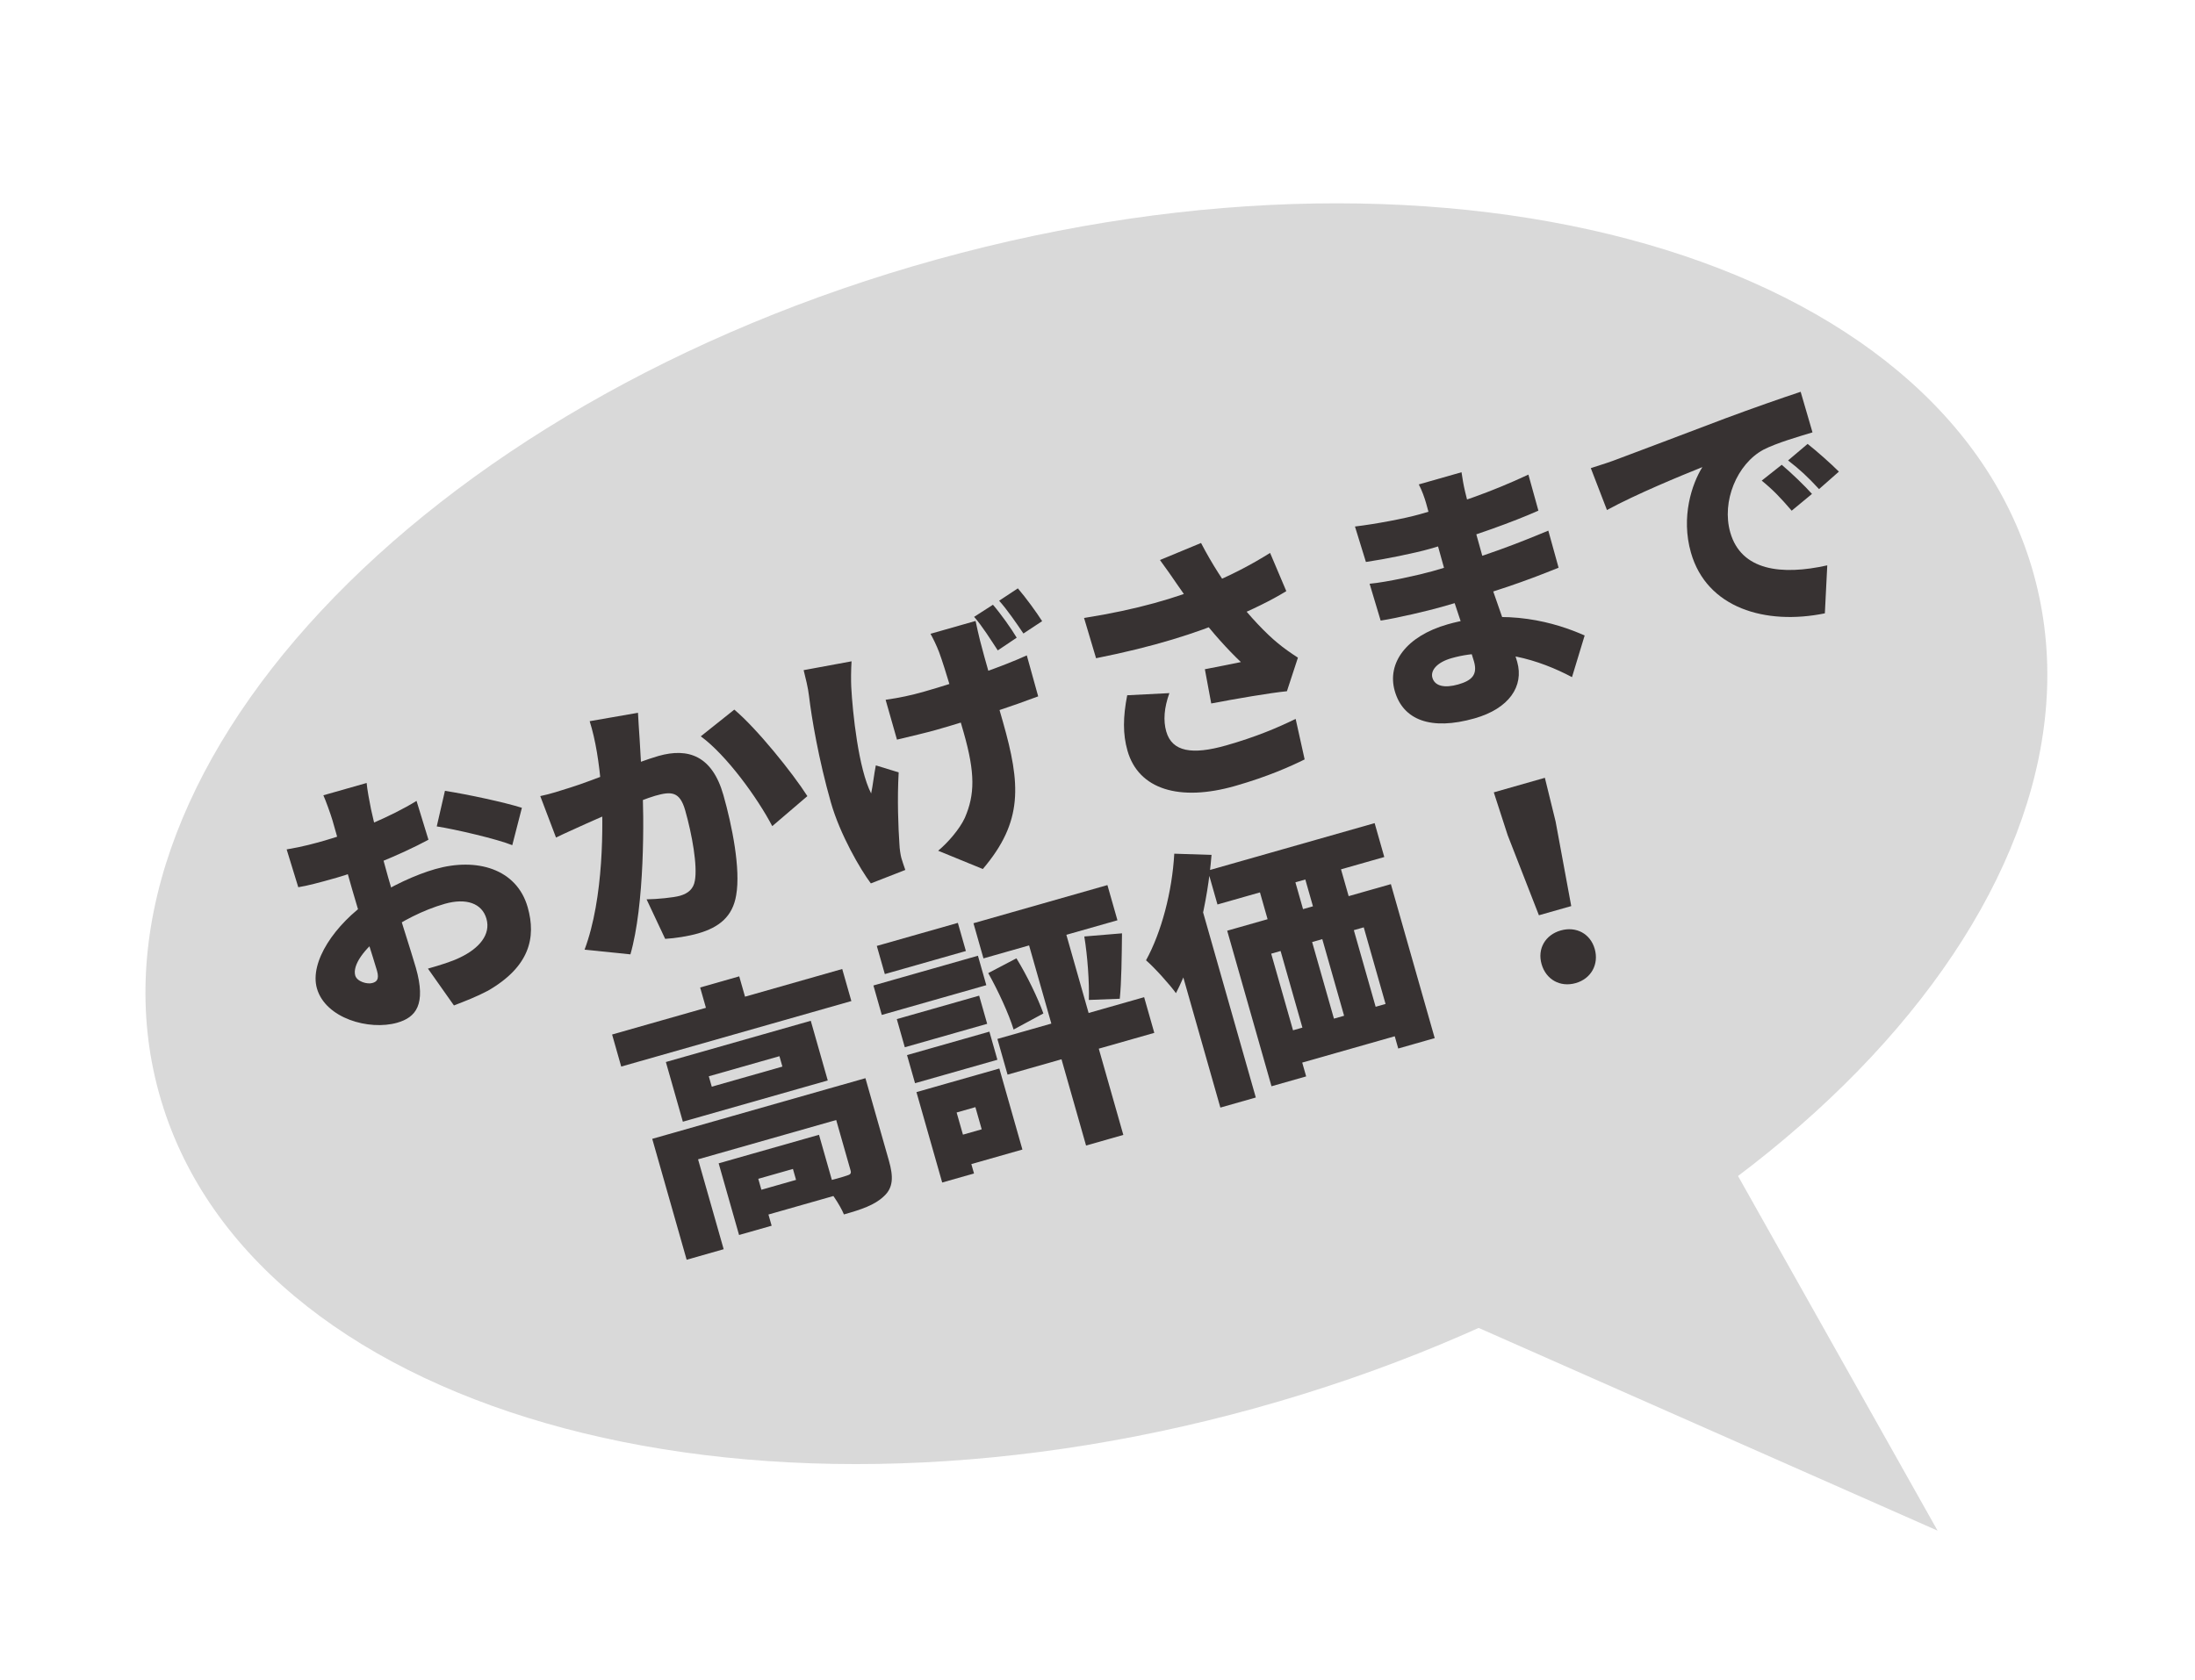 <svg width="81" height="62" viewBox="0 0 81 62" fill="none" xmlns="http://www.w3.org/2000/svg">
<path d="M75.051 21.204C78.291 32.914 65.43 46.692 46.325 51.978C27.221 57.264 9.107 52.056 5.867 40.346C2.627 28.636 15.487 14.857 34.592 9.571C53.697 4.285 71.811 9.493 75.051 21.204Z" fill="#D9D9D9"/>
<path d="M56.789 33.785L55.636 30.828L55.124 29.248L57.009 28.711L57.405 30.324L57.982 33.446L56.789 33.785ZM58.147 36.289C57.57 36.453 57.048 36.155 56.887 35.587C56.725 35.02 57.026 34.508 57.594 34.346C58.161 34.185 58.687 34.461 58.849 35.029C59.01 35.596 58.714 36.128 58.147 36.289Z" fill="#373232"/>
<path d="M44.571 32.136L50.727 30.384L51.083 31.635L44.927 33.387L44.571 32.136ZM45.286 34.355L51.326 32.636L52.944 38.32L51.598 38.704L50.325 34.231L46.91 35.203L48.2 39.733L46.921 40.097L45.286 34.355ZM46.183 31.844L47.491 31.472L48.342 34.463L47.034 34.835L46.183 31.844ZM47.854 31.358L49.171 30.983L50.023 33.974L48.705 34.349L47.854 31.358ZM47.013 38.231L52.13 36.774L52.469 37.967L47.353 39.423L47.013 38.231ZM47.169 34.797L48.333 34.466L49.491 38.534L48.327 38.865L47.169 34.797ZM48.705 34.349L49.869 34.018L51.027 38.086L49.863 38.418L48.705 34.349ZM43.333 31.512L44.708 31.557C44.57 33.301 44.101 35.306 43.395 36.661C43.187 36.367 42.608 35.721 42.291 35.447C42.859 34.412 43.255 32.917 43.333 31.512ZM43.233 34.555L44.168 32.875L44.171 32.885L46.342 40.512L45.034 40.884L43.233 34.555Z" fill="#373232"/>
<path d="M40.013 34.568L41.404 34.452C41.394 35.328 41.385 36.246 41.322 36.867L40.181 36.911C40.201 36.25 40.13 35.272 40.013 34.568ZM36.468 35.92L37.508 35.374C37.895 36.002 38.298 36.834 38.503 37.409L37.404 38.003C37.227 37.419 36.825 36.556 36.468 35.92ZM35.923 34.079L40.866 32.671L41.236 33.97L36.292 35.377L35.923 34.079ZM36.806 38.35L42.221 36.809L42.596 38.126L37.181 39.668L36.806 38.35ZM37.737 34.061L39.113 33.67L41.453 41.893L40.078 42.285L37.737 34.061ZM33.094 37.618L36.133 36.753L36.429 37.792L33.389 38.657L33.094 37.618ZM32.356 34.917L35.347 34.066L35.643 35.105L32.652 35.956L32.356 34.917ZM33.471 38.946L36.511 38.081L36.806 39.119L33.767 39.984L33.471 38.946ZM32.231 36.377L36.088 35.279L36.397 36.366L32.54 37.464L32.231 36.377ZM34.492 40.121L36.878 39.442L37.729 42.433L35.344 43.112L35.034 42.026L36.227 41.686L35.994 40.868L34.802 41.208L34.492 40.121ZM33.819 40.313L34.992 39.979L35.943 43.316L34.769 43.65L33.819 40.313Z" fill="#373232"/>
<path d="M22.588 38.187L31.08 35.769L31.417 36.952L22.924 39.37L22.588 38.187ZM25.837 36.451L27.279 36.04L27.663 37.387L26.22 37.797L25.837 36.451ZM24.069 42.038L31.042 40.053L31.368 41.198L25.76 42.794L26.705 46.112L25.339 46.501L24.069 42.038ZM30.532 40.199L31.936 39.799L32.801 42.838C32.974 43.444 32.963 43.842 32.616 44.159C32.272 44.486 31.778 44.648 31.143 44.828C30.983 44.448 30.629 43.935 30.347 43.641C30.68 43.567 31.132 43.438 31.254 43.393C31.379 43.357 31.419 43.315 31.389 43.209L30.532 40.199ZM26.52 42.942L27.722 42.6L28.475 45.245L27.273 45.587L26.52 42.942ZM27.116 42.772L30.223 41.888L30.858 44.119L27.751 45.004L27.491 44.09L29.376 43.553L29.261 43.149L27.376 43.686L27.116 42.772ZM26.156 39.729L26.266 40.113L28.872 39.371L28.763 38.987L26.156 39.729ZM24.572 39.202L29.919 37.68L30.546 39.883L25.199 41.405L24.572 39.202Z" fill="#373232"/>
<path d="M58.704 17.28C59.086 17.161 59.504 17.021 59.681 16.95C60.563 16.616 61.983 16.087 63.699 15.432C64.639 15.082 65.754 14.691 66.448 14.462L66.885 15.96C66.388 16.112 65.57 16.345 65.071 16.601C64.098 17.128 63.524 18.508 63.85 19.652C64.252 21.066 65.738 21.246 67.43 20.869L67.341 22.64C65.15 23.087 62.982 22.447 62.399 20.398C62.023 19.08 62.435 17.861 62.821 17.242C62.018 17.564 60.38 18.238 59.3 18.826L58.704 17.28ZM65.749 17.157C66.091 17.444 66.592 17.925 66.866 18.232L66.117 18.851C65.699 18.367 65.445 18.096 65.011 17.741L65.749 17.157ZM66.705 16.386C67.053 16.661 67.568 17.117 67.859 17.409L67.127 18.054C66.692 17.585 66.425 17.339 65.984 16.996L66.705 16.386Z" fill="#373232"/>
<path d="M53.933 17.432C53.962 17.642 54.01 17.919 54.066 18.153C54.196 18.719 54.586 20.126 54.816 20.934C55.084 21.876 55.751 23.599 55.987 24.427C56.244 25.331 55.688 26.154 54.419 26.516C52.793 26.979 51.773 26.572 51.469 25.505C51.176 24.476 51.892 23.482 53.421 23.046C55.585 22.43 57.44 22.994 58.477 23.458L58.01 24.995C56.81 24.359 55.174 23.837 53.568 24.294C53.029 24.447 52.782 24.746 52.858 25.016C52.949 25.333 53.313 25.406 53.813 25.264C54.303 25.124 54.534 24.913 54.395 24.422C54.258 23.942 53.672 22.32 53.392 21.339C53.121 20.387 52.757 19.035 52.623 18.564C52.571 18.381 52.464 18.078 52.356 17.881L53.933 17.432ZM50.001 19.435C50.756 19.345 51.831 19.142 52.389 18.984C53.745 18.598 54.979 18.184 56.401 17.519L56.77 18.849C55.885 19.247 54.302 19.822 52.763 20.26C52.186 20.424 51.084 20.645 50.405 20.744L50.001 19.435ZM50.541 21.548C51.17 21.493 52.41 21.213 52.853 21.087C54.844 20.52 56.029 20.048 57.136 19.587L57.515 20.956C56.209 21.483 55.245 21.82 53.206 22.401C52.696 22.546 51.576 22.812 50.949 22.908L50.541 21.548Z" fill="#373232"/>
<path d="M43.416 21.538C43.273 21.329 43.041 20.99 42.805 20.672L44.321 20.043C44.735 20.84 45.171 21.496 45.577 22.046C46.1 22.75 46.757 23.415 47.124 23.716C47.383 23.934 47.641 24.11 47.896 24.276L47.49 25.515C46.873 25.576 45.594 25.795 44.697 25.967L44.462 24.703C44.906 24.618 45.516 24.497 45.791 24.439C45.32 23.991 44.746 23.364 44.244 22.696C43.894 22.234 43.624 21.833 43.416 21.538ZM40.004 22.811C41.974 22.5 43.401 22.073 44.546 21.601C45.43 21.235 46.172 20.847 46.869 20.41L47.467 21.82C46.911 22.165 46.17 22.522 45.389 22.848C44.116 23.377 42.622 23.864 40.447 24.297L40.004 22.811ZM43.153 25.585C42.955 26.13 42.924 26.607 43.037 27.001C43.25 27.751 43.992 27.873 45.252 27.514C46.339 27.205 47.164 26.855 47.812 26.536L48.144 28.032C47.652 28.276 46.796 28.665 45.574 29.013C43.526 29.596 42.014 29.143 41.606 27.71C41.431 27.094 41.44 26.468 41.596 25.664L43.153 25.585Z" fill="#373232"/>
<path d="M36.001 22.921C36.05 23.167 36.112 23.419 36.165 23.643C36.285 24.14 36.843 26.06 37.01 26.647C37.664 28.946 37.764 30.321 36.268 32.078L34.62 31.403C34.982 31.102 35.412 30.606 35.605 30.187C35.975 29.333 35.989 28.539 35.564 27.048C35.342 26.269 34.878 24.675 34.655 24.073C34.567 23.838 34.419 23.537 34.337 23.395L36.001 22.921ZM32.681 25.831C33.2 25.756 33.603 25.672 34.112 25.527C35.382 25.166 36.999 24.602 37.891 24.192L38.311 25.705C37.439 26.036 35.903 26.557 34.556 26.94C34.162 27.052 33.615 27.177 33.1 27.302L32.681 25.831ZM31.424 24.411C31.404 24.707 31.401 25.135 31.413 25.36C31.463 26.302 31.678 28.372 32.147 29.289C32.206 29.023 32.255 28.572 32.32 28.252L33.163 28.511C33.106 29.515 33.149 30.543 33.191 31.165C33.196 31.33 33.233 31.569 33.263 31.675C33.293 31.781 33.355 31.961 33.408 32.112L32.136 32.609C31.75 32.095 30.997 30.802 30.661 29.619C30.209 28.032 29.951 26.504 29.854 25.689C29.82 25.387 29.726 25.019 29.656 24.737L31.424 24.411ZM36.642 22.323C36.937 22.665 37.318 23.201 37.518 23.539L36.82 24.008C36.565 23.623 36.255 23.119 35.947 22.77L36.642 22.323ZM37.561 21.718C37.856 22.06 38.25 22.603 38.457 22.929L37.766 23.385C37.513 23.01 37.174 22.514 36.87 22.174L37.561 21.718Z" fill="#373232"/>
<path d="M23.543 26.311C23.558 26.619 23.585 27.006 23.604 27.292C23.638 27.813 23.659 28.326 23.696 28.784C23.777 30.237 23.785 33.406 23.264 35.228L21.572 35.055C22.286 33.147 22.268 30.417 22.19 29.119C22.11 28.144 21.979 27.318 21.76 26.621L23.543 26.311ZM27.097 26.194C27.93 26.892 29.25 28.534 29.794 29.387L28.498 30.495C27.949 29.445 26.804 27.868 25.86 27.18L27.097 26.194ZM19.937 29.386C20.32 29.308 20.68 29.185 21.062 29.066C21.855 28.819 23.548 28.119 24.298 27.905C25.404 27.591 26.283 27.902 26.694 29.345C27.014 30.47 27.338 32.083 27.166 33.047C27.036 33.833 26.537 34.234 25.758 34.456C25.383 34.563 24.914 34.634 24.546 34.656L23.86 33.197C24.244 33.192 24.851 33.134 25.091 33.066C25.399 32.978 25.59 32.809 25.641 32.514C25.745 31.965 25.54 30.806 25.285 29.912C25.085 29.21 24.772 29.205 24.176 29.375C23.647 29.526 22.127 30.177 21.649 30.396C21.355 30.532 20.819 30.767 20.518 30.916L19.937 29.386Z" fill="#373232"/>
<path d="M13.53 28.902C13.543 29.096 13.637 29.609 13.69 29.865C13.888 30.744 14.083 31.541 14.324 32.387C14.628 33.455 15.197 35.196 15.347 35.725C15.733 37.081 15.348 37.555 14.656 37.752C13.617 38.047 12.01 37.59 11.695 36.484C11.416 35.503 12.354 34.123 13.641 33.237C14.415 32.705 15.355 32.281 16.066 32.079C17.586 31.646 19.068 32.066 19.473 33.49C19.793 34.615 19.537 35.686 18.01 36.568C17.585 36.793 17.163 36.955 16.751 37.114L15.792 35.754C16.254 35.623 16.674 35.493 16.975 35.345C17.68 35.009 18.118 34.5 17.951 33.913C17.789 33.346 17.21 33.136 16.411 33.363C15.623 33.588 14.787 34.013 14.152 34.485C13.422 35.025 13.002 35.633 13.109 36.008C13.175 36.239 13.557 36.339 13.739 36.286C13.884 36.245 14.008 36.169 13.912 35.832C13.777 35.361 13.339 34.04 12.992 32.819C12.682 31.732 12.4 30.741 12.269 30.28C12.211 30.078 12.014 29.531 11.933 29.356L13.53 28.902ZM16.419 29.192C17.29 29.329 18.62 29.616 19.259 29.818L18.904 31.198C18.35 30.971 16.781 30.607 16.117 30.505L16.419 29.192ZM10.578 31.354C11.184 31.254 11.636 31.125 11.982 31.027C13.011 30.734 14.443 30.139 15.371 29.563L15.811 30.997C14.747 31.57 13.261 32.16 12.425 32.398C11.732 32.595 11.345 32.695 11.007 32.75L10.578 31.354Z" fill="#373232"/>
<path d="M71.5 56.5L50 47L62.5 40.5L71.5 56.5Z" fill="#D9D9D9"/>
</svg>
